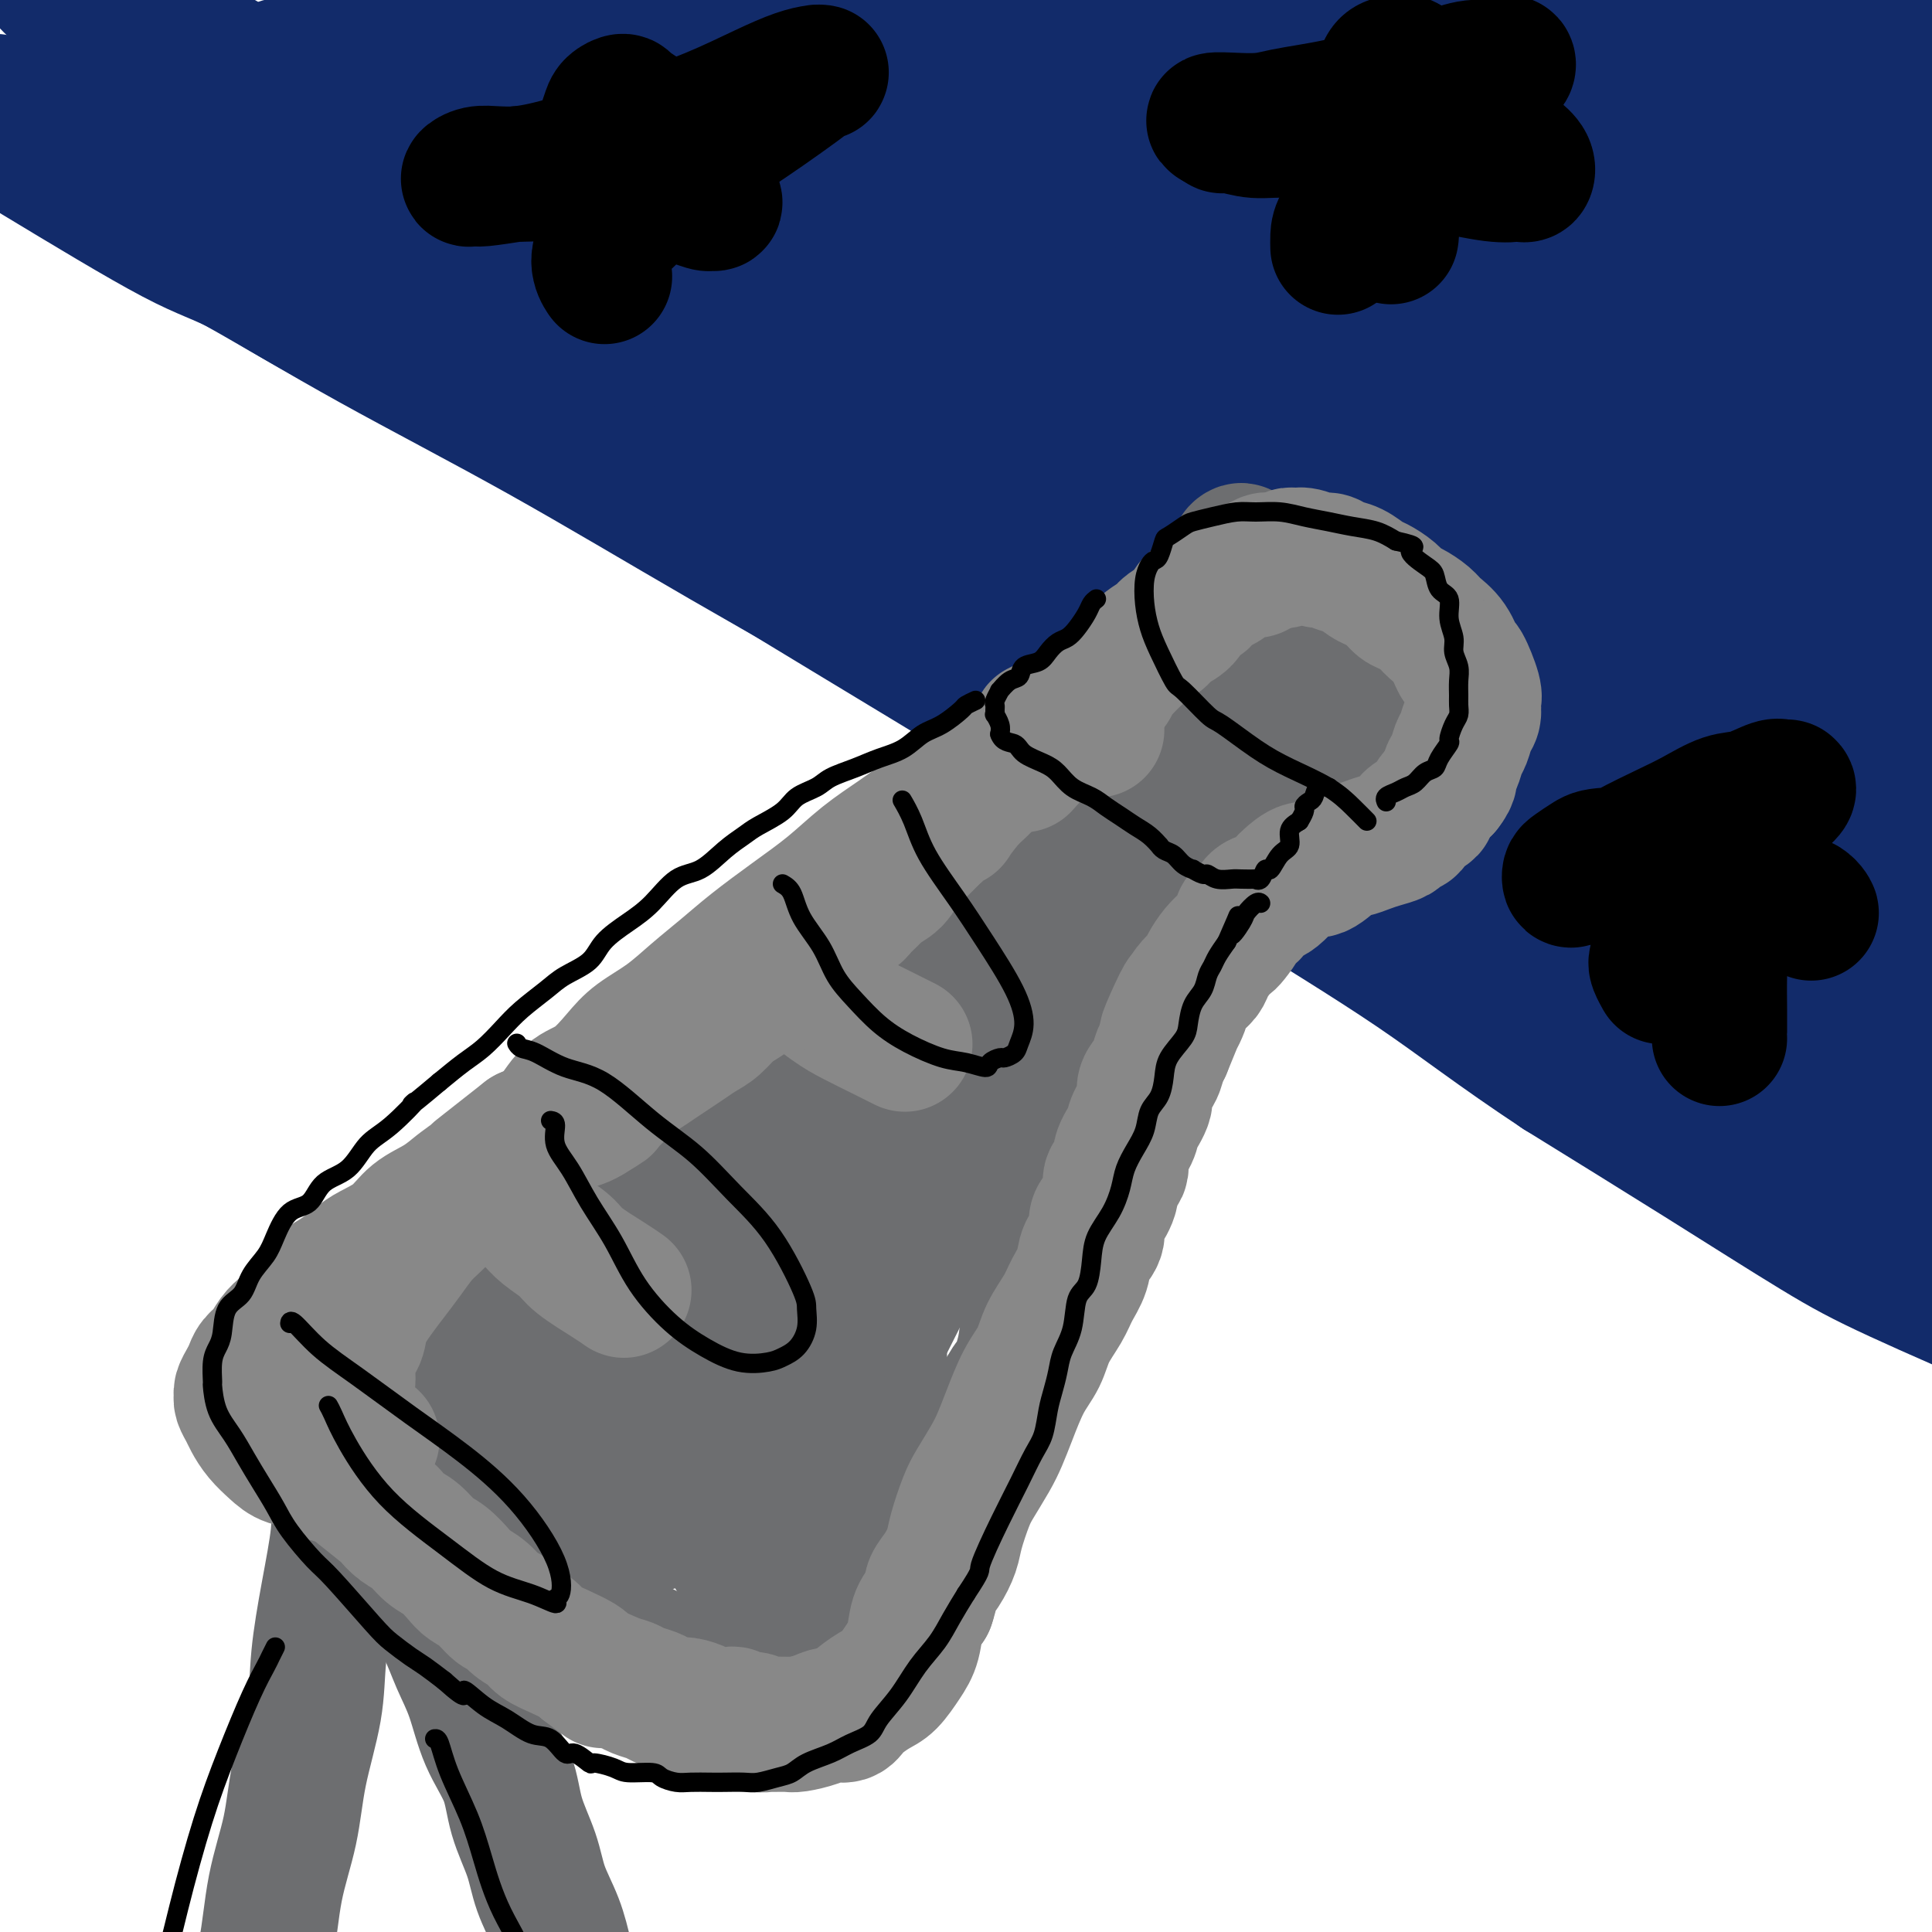 <svg viewBox='0 0 400 400' version='1.1' xmlns='http://www.w3.org/2000/svg' xmlns:xlink='http://www.w3.org/1999/xlink'><g fill='none' stroke='#122B6A' stroke-width='28' stroke-linecap='round' stroke-linejoin='round'><path d='M7,32c11.121,6.722 22.243,13.443 29,17c6.757,3.557 9.150,3.949 15,7c5.850,3.051 15.156,8.761 26,14c10.844,5.239 23.226,10.006 36,16c12.774,5.994 25.939,13.215 40,20c14.061,6.785 29.016,13.133 43,20c13.984,6.867 26.996,14.254 41,21c14.004,6.746 28.999,12.850 42,19c13.001,6.150 24.008,12.347 34,18c9.992,5.653 18.967,10.762 26,15c7.033,4.238 12.122,7.606 16,10c3.878,2.394 6.544,3.816 8,5c1.456,1.184 1.703,2.131 2,3c0.297,0.869 0.643,1.659 -3,0c-3.643,-1.659 -11.275,-5.769 -20,-10c-8.725,-4.231 -18.542,-8.584 -30,-14c-11.458,-5.416 -24.559,-11.896 -40,-20c-15.441,-8.104 -33.224,-17.833 -43,-23c-9.776,-5.167 -11.544,-5.772 -23,-13c-11.456,-7.228 -32.598,-21.079 -44,-28c-11.402,-6.921 -13.063,-6.913 -22,-13c-8.937,-6.087 -25.149,-18.270 -41,-30c-15.851,-11.730 -31.342,-23.008 -42,-32c-10.658,-8.992 -16.483,-15.700 -23,-21c-6.517,-5.300 -13.726,-9.194 -18,-12c-4.274,-2.806 -5.612,-4.525 -7,-6c-1.388,-1.475 -2.825,-2.707 -3,-3c-0.175,-0.293 0.913,0.354 2,1'/><path d='M8,-7c-21.236,-16.372 -8.326,-5.802 4,4c12.326,9.802 24.068,18.836 33,25c8.932,6.164 15.056,9.456 28,18c12.944,8.544 32.709,22.338 52,35c19.291,12.662 38.107,24.191 56,36c17.893,11.809 34.863,23.898 52,35c17.137,11.102 34.439,21.219 51,31c16.561,9.781 32.380,19.227 46,27c13.620,7.773 25.042,13.871 39,22c13.958,8.129 30.451,18.287 38,23c7.549,4.713 6.154,3.980 9,6c2.846,2.020 9.932,6.793 13,9c3.068,2.207 2.119,1.849 2,2c-0.119,0.151 0.593,0.813 1,1c0.407,0.187 0.510,-0.100 -3,-2c-3.510,-1.900 -10.632,-5.414 -18,-9c-7.368,-3.586 -14.983,-7.246 -24,-12c-9.017,-4.754 -19.437,-10.604 -30,-17c-10.563,-6.396 -21.268,-13.339 -33,-20c-11.732,-6.661 -24.490,-13.039 -37,-20c-12.510,-6.961 -24.773,-14.504 -37,-22c-12.227,-7.496 -24.418,-14.945 -37,-22c-12.582,-7.055 -25.556,-13.715 -36,-20c-10.444,-6.285 -18.359,-12.193 -31,-20c-12.641,-7.807 -30.010,-17.511 -38,-22c-7.990,-4.489 -6.603,-3.761 -10,-6c-3.397,-2.239 -11.579,-7.445 -18,-11c-6.421,-3.555 -11.082,-5.458 -16,-8c-4.918,-2.542 -10.093,-5.723 -14,-8c-3.907,-2.277 -6.545,-3.651 -9,-5c-2.455,-1.349 -4.728,-2.675 -7,-4'/><path d='M34,39c-40.064,-23.322 -13.723,-7.626 -5,-2c8.723,5.626 -0.171,1.183 -4,-1c-3.829,-2.183 -2.593,-2.105 -3,-2c-0.407,0.105 -2.457,0.238 -3,0c-0.543,-0.238 0.423,-0.848 0,-1c-0.423,-0.152 -2.233,0.155 -3,0c-0.767,-0.155 -0.490,-0.771 -1,-1c-0.510,-0.229 -1.807,-0.070 -3,0c-1.193,0.070 -2.282,0.051 -3,0c-0.718,-0.051 -1.063,-0.136 -1,0c0.063,0.136 0.535,0.491 0,0c-0.535,-0.491 -2.078,-1.829 1,0c3.078,1.829 10.775,6.826 18,11c7.225,4.174 13.977,7.524 22,12c8.023,4.476 17.316,10.079 28,16c10.684,5.921 22.759,12.160 35,19c12.241,6.840 24.646,14.280 38,22c13.354,7.720 27.655,15.719 42,24c14.345,8.281 28.733,16.846 43,25c14.267,8.154 28.415,15.899 42,24c13.585,8.101 26.609,16.557 39,24c12.391,7.443 24.150,13.873 35,20c10.850,6.127 20.790,11.952 29,17c8.210,5.048 14.689,9.321 20,13c5.311,3.679 9.452,6.764 12,9c2.548,2.236 3.502,3.622 5,5c1.498,1.378 3.539,2.748 -1,1c-4.539,-1.748 -15.660,-6.613 -23,-10c-7.340,-3.387 -10.899,-5.297 -17,-9c-6.101,-3.703 -14.743,-9.201 -24,-15c-9.257,-5.799 -19.128,-11.900 -29,-18'/><path d='M323,222c-13.427,-8.872 -20.494,-14.551 -30,-21c-9.506,-6.449 -21.452,-13.666 -33,-21c-11.548,-7.334 -22.697,-14.785 -34,-22c-11.303,-7.215 -22.759,-14.195 -34,-21c-11.241,-6.805 -22.268,-13.436 -33,-20c-10.732,-6.564 -21.169,-13.060 -31,-19c-9.831,-5.940 -19.055,-11.324 -28,-16c-8.945,-4.676 -17.611,-8.645 -26,-13c-8.389,-4.355 -16.502,-9.096 -26,-15c-9.498,-5.904 -20.380,-12.972 -26,-16c-5.620,-3.028 -5.979,-2.015 -8,-3c-2.021,-0.985 -5.704,-3.967 -8,-6c-2.296,-2.033 -3.203,-3.115 -4,-4c-0.797,-0.885 -1.483,-1.572 -2,-2c-0.517,-0.428 -0.866,-0.597 -1,-1c-0.134,-0.403 -0.053,-1.042 0,-1c0.053,0.042 0.076,0.763 0,1c-0.076,0.237 -0.253,-0.010 0,0c0.253,0.010 0.936,0.278 1,1c0.064,0.722 -0.492,1.899 2,4c2.492,2.101 8.033,5.128 14,8c5.967,2.872 12.361,5.590 19,9c6.639,3.410 13.522,7.512 22,12c8.478,4.488 18.552,9.362 30,15c11.448,5.638 24.271,12.039 38,19c13.729,6.961 28.365,14.480 43,22'/><path d='M168,112c31.981,16.364 35.933,18.773 48,25c12.067,6.227 32.249,16.272 50,25c17.751,8.728 33.072,16.139 48,23c14.928,6.861 29.462,13.173 42,19c12.538,5.827 23.081,11.168 31,15c7.919,3.832 13.213,6.155 17,8c3.787,1.845 6.065,3.211 8,4c1.935,0.789 3.525,1.000 0,-1c-3.525,-2.000 -12.165,-6.211 -22,-11c-9.835,-4.789 -20.864,-10.157 -34,-17c-13.136,-6.843 -28.377,-15.162 -44,-24c-15.623,-8.838 -31.626,-18.195 -48,-28c-16.374,-9.805 -33.118,-20.058 -49,-30c-15.882,-9.942 -30.903,-19.571 -45,-29c-14.097,-9.429 -27.270,-18.656 -39,-27c-11.730,-8.344 -22.017,-15.806 -31,-22c-8.983,-6.194 -16.662,-11.121 -22,-15c-5.338,-3.879 -8.336,-6.711 -11,-9c-2.664,-2.289 -4.996,-4.036 -5,-4c-0.004,0.036 2.318,1.855 0,1c-2.318,-0.855 -9.278,-4.386 5,4c14.278,8.386 49.794,28.688 77,43c27.206,14.312 46.100,22.635 58,28c11.900,5.365 16.804,7.771 32,14c15.196,6.229 40.684,16.279 60,24c19.316,7.721 32.460,13.113 51,20c18.540,6.887 42.475,15.269 56,20c13.525,4.731 16.641,5.812 19,7c2.359,1.188 3.960,2.482 2,2c-1.960,-0.482 -7.480,-2.741 -13,-5'/><path d='M409,172c-8.426,-2.584 -22.993,-6.543 -39,-12c-16.007,-5.457 -33.456,-12.412 -52,-20c-18.544,-7.588 -38.183,-15.810 -58,-24c-19.817,-8.190 -39.812,-16.349 -58,-25c-18.188,-8.651 -34.570,-17.794 -49,-26c-14.430,-8.206 -26.908,-15.474 -38,-22c-11.092,-6.526 -20.800,-12.311 -28,-17c-7.200,-4.689 -11.894,-8.282 -15,-11c-3.106,-2.718 -4.625,-4.560 -5,-6c-0.375,-1.440 0.394,-2.478 6,0c5.606,2.478 16.048,8.472 29,15c12.952,6.528 28.414,13.589 45,22c16.586,8.411 34.297,18.173 53,28c18.703,9.827 38.398,19.719 57,29c18.602,9.281 36.111,17.949 53,26c16.889,8.051 33.158,15.483 47,22c13.842,6.517 25.258,12.119 34,17c8.742,4.881 14.808,9.041 19,12c4.192,2.959 6.508,4.716 7,6c0.492,1.284 -0.839,2.095 -7,1c-6.161,-1.095 -17.151,-4.096 -30,-8c-12.849,-3.904 -27.558,-8.711 -43,-14c-15.442,-5.289 -31.618,-11.060 -47,-18c-15.382,-6.940 -29.969,-15.049 -44,-22c-14.031,-6.951 -27.506,-12.746 -39,-19c-11.494,-6.254 -21.008,-12.969 -29,-18c-7.992,-5.031 -14.462,-8.380 -19,-11c-4.538,-2.620 -7.145,-4.513 -9,-6c-1.855,-1.487 -2.959,-2.568 0,-1c2.959,1.568 9.979,5.784 17,10'/><path d='M167,80c7.447,4.065 17.564,9.727 29,16c11.436,6.273 24.192,13.157 39,21c14.808,7.843 31.667,16.646 47,25c15.333,8.354 29.140,16.260 43,24c13.860,7.740 27.774,15.314 40,22c12.226,6.686 22.766,12.485 32,17c9.234,4.515 17.163,7.748 23,10c5.837,2.252 9.581,3.524 11,3c1.419,-0.524 0.513,-2.845 -1,-5c-1.513,-2.155 -3.631,-4.143 -20,-13c-16.369,-8.857 -46.987,-24.584 -62,-32c-15.013,-7.416 -14.420,-6.521 -26,-12c-11.580,-5.479 -35.333,-17.332 -57,-28c-21.667,-10.668 -41.246,-20.151 -61,-30c-19.754,-9.849 -39.681,-20.062 -57,-29c-17.319,-8.938 -32.029,-16.599 -47,-25c-14.971,-8.401 -30.202,-17.541 -41,-24c-10.798,-6.459 -17.162,-10.236 -22,-13c-4.838,-2.764 -8.151,-4.515 -10,-5c-1.849,-0.485 -2.235,0.297 -3,0c-0.765,-0.297 -1.910,-1.673 2,0c3.910,1.673 12.875,6.394 24,13c11.125,6.606 24.410,15.097 41,24c16.590,8.903 36.485,18.218 57,28c20.515,9.782 41.649,20.033 64,30c22.351,9.967 45.917,19.651 67,28c21.083,8.349 39.682,15.361 63,24c23.318,8.639 51.353,18.903 70,26c18.647,7.097 27.905,11.026 38,14c10.095,2.974 21.027,4.993 27,6c5.973,1.007 6.986,1.004 8,1'/><path d='M485,196c5.771,0.226 2.697,-2.710 -7,-6c-9.697,-3.290 -26.018,-6.935 -41,-12c-14.982,-5.065 -28.625,-11.552 -45,-18c-16.375,-6.448 -35.482,-12.858 -55,-20c-19.518,-7.142 -39.446,-15.016 -59,-24c-19.554,-8.984 -38.733,-19.077 -56,-28c-17.267,-8.923 -32.623,-16.675 -46,-24c-13.377,-7.325 -24.773,-14.224 -34,-20c-9.227,-5.776 -16.283,-10.429 -22,-14c-5.717,-3.571 -10.096,-6.062 -13,-8c-2.904,-1.938 -4.334,-3.325 -5,-4c-0.666,-0.675 -0.569,-0.637 1,0c1.569,0.637 4.610,1.873 13,6c8.390,4.127 22.129,11.145 37,18c14.871,6.855 30.874,13.548 48,21c17.126,7.452 35.376,15.662 53,23c17.624,7.338 34.621,13.804 51,20c16.379,6.196 32.138,12.121 46,17c13.862,4.879 25.827,8.710 36,12c10.173,3.290 18.556,6.039 24,8c5.444,1.961 7.951,3.134 10,4c2.049,0.866 3.642,1.424 1,1c-2.642,-0.424 -9.517,-1.831 -21,-5c-11.483,-3.169 -27.572,-8.099 -44,-13c-16.428,-4.901 -33.193,-9.774 -51,-16c-17.807,-6.226 -36.654,-13.804 -54,-21c-17.346,-7.196 -33.189,-14.011 -48,-21c-14.811,-6.989 -28.588,-14.152 -41,-21c-12.412,-6.848 -23.457,-13.382 -33,-19c-9.543,-5.618 -17.584,-10.319 -23,-14c-5.416,-3.681 -8.208,-6.340 -11,-9'/><path d='M96,9c-11.008,-7.442 -5.027,-5.046 -3,-5c2.027,0.046 0.102,-2.257 2,-2c1.898,0.257 7.620,3.073 17,8c9.380,4.927 22.418,11.963 37,19c14.582,7.037 30.707,14.074 48,22c17.293,7.926 35.753,16.742 54,25c18.247,8.258 36.281,15.958 54,23c17.719,7.042 35.123,13.425 50,19c14.877,5.575 27.228,10.342 40,14c12.772,3.658 25.966,6.209 34,8c8.034,1.791 10.908,2.824 14,3c3.092,0.176 6.402,-0.503 4,-3c-2.402,-2.497 -10.515,-6.810 -19,-10c-8.485,-3.190 -17.342,-5.255 -29,-9c-11.658,-3.745 -26.116,-9.170 -42,-15c-15.884,-5.830 -33.193,-12.065 -50,-18c-16.807,-5.935 -33.110,-11.569 -48,-18c-14.890,-6.431 -28.367,-13.658 -40,-19c-11.633,-5.342 -21.423,-8.798 -32,-14c-10.577,-5.202 -21.939,-12.150 -27,-15c-5.061,-2.850 -3.819,-1.603 -5,-2c-1.181,-0.397 -4.785,-2.437 -6,-3c-1.215,-0.563 -0.042,0.353 6,3c6.042,2.647 16.954,7.027 29,12c12.046,4.973 25.225,10.538 43,17c17.775,6.462 40.144,13.819 51,18c10.856,4.181 10.199,5.184 27,10c16.801,4.816 51.060,13.446 72,18c20.940,4.554 28.561,5.034 38,6c9.439,0.966 20.697,2.419 27,2c6.303,-0.419 7.652,-2.709 9,-5'/><path d='M451,98c1.782,-1.407 1.738,-2.426 0,-4c-1.738,-1.574 -5.168,-3.704 -14,-7c-8.832,-3.296 -23.065,-7.759 -39,-12c-15.935,-4.241 -33.573,-8.261 -51,-13c-17.427,-4.739 -34.642,-10.198 -51,-15c-16.358,-4.802 -31.858,-8.947 -47,-14c-15.142,-5.053 -29.925,-11.014 -44,-16c-14.075,-4.986 -27.443,-8.998 -39,-13c-11.557,-4.002 -21.303,-7.993 -28,-11c-6.697,-3.007 -10.346,-5.029 -13,-6c-2.654,-0.971 -4.315,-0.892 -5,-1c-0.685,-0.108 -0.394,-0.404 4,2c4.394,2.404 12.892,7.507 23,12c10.108,4.493 21.826,8.376 36,14c14.174,5.624 30.805,12.990 48,19c17.195,6.010 34.953,10.666 52,15c17.047,4.334 33.382,8.348 49,11c15.618,2.652 30.520,3.943 43,5c12.480,1.057 22.539,1.879 32,2c9.461,0.121 18.323,-0.460 23,-1c4.677,-0.540 5.167,-1.038 7,-2c1.833,-0.962 5.008,-2.389 -4,-4c-9.008,-1.611 -30.200,-3.408 -41,-4c-10.800,-0.592 -11.208,0.020 -23,-1c-11.792,-1.020 -34.968,-3.672 -56,-6c-21.032,-2.328 -39.919,-4.334 -58,-7c-18.081,-2.666 -35.356,-5.993 -50,-9c-14.644,-3.007 -26.657,-5.692 -36,-8c-9.343,-2.308 -16.015,-4.237 -21,-6c-4.985,-1.763 -8.281,-3.361 -9,-4c-0.719,-0.639 1.141,-0.320 3,0'/><path d='M142,14c5.837,1.048 18.928,3.667 24,5c5.072,1.333 2.124,1.379 17,3c14.876,1.621 47.577,4.815 71,6c23.423,1.185 37.569,0.360 52,0c14.431,-0.360 29.149,-0.257 42,-1c12.851,-0.743 23.836,-2.333 32,-3c8.164,-0.667 13.509,-0.411 17,-1c3.491,-0.589 5.129,-2.022 8,-3c2.871,-0.978 6.974,-1.501 -1,-1c-7.974,0.501 -28.026,2.025 -49,3c-20.974,0.975 -42.870,1.399 -53,2c-10.130,0.601 -8.492,1.377 -23,0c-14.508,-1.377 -45.160,-4.908 -62,-7c-16.840,-2.092 -19.867,-2.746 -24,-4c-4.133,-1.254 -9.373,-3.109 -12,-4c-2.627,-0.891 -2.641,-0.817 -3,-1c-0.359,-0.183 -1.061,-0.622 4,0c5.061,0.622 15.886,2.306 28,3c12.114,0.694 25.517,0.398 39,1c13.483,0.602 27.046,2.103 41,2c13.954,-0.103 28.301,-1.812 40,-3c11.699,-1.188 20.752,-1.857 28,-3c7.248,-1.143 12.693,-2.760 17,-4c4.307,-1.240 7.477,-2.105 10,-3c2.523,-0.895 4.401,-1.822 2,-2c-2.401,-0.178 -9.080,0.391 -18,1c-8.920,0.609 -20.082,1.256 -33,2c-12.918,0.744 -27.593,1.585 -41,2c-13.407,0.415 -25.545,0.404 -35,0c-9.455,-0.404 -16.228,-1.202 -23,-2'/><path d='M237,2c-11.990,-0.727 -12.965,-1.545 -15,-2c-2.035,-0.455 -5.131,-0.547 -7,-1c-1.869,-0.453 -2.513,-1.266 -3,-1c-0.487,0.266 -0.818,1.610 1,2c1.818,0.390 5.786,-0.176 12,0c6.214,0.176 14.675,1.093 24,2c9.325,0.907 19.516,1.803 29,2c9.484,0.197 18.263,-0.306 27,0c8.737,0.306 17.432,1.421 25,2c7.568,0.579 14.009,0.623 24,1c9.991,0.377 23.530,1.087 30,2c6.470,0.913 5.870,2.028 9,3c3.130,0.972 9.991,1.802 15,3c5.009,1.198 8.167,2.766 11,4c2.833,1.234 5.340,2.136 7,3c1.660,0.864 2.474,1.689 3,3c0.526,1.311 0.765,3.106 1,4c0.235,0.894 0.467,0.887 -1,3c-1.467,2.113 -4.632,6.346 -7,10c-2.368,3.654 -3.938,6.729 -5,9c-1.062,2.271 -1.616,3.736 -2,5c-0.384,1.264 -0.599,2.325 -1,3c-0.401,0.675 -0.989,0.965 -1,1c-0.011,0.035 0.553,-0.184 -1,-1c-1.553,-0.816 -5.224,-2.229 -10,-5c-4.776,-2.771 -10.657,-6.899 -17,-10c-6.343,-3.101 -13.147,-5.173 -20,-7c-6.853,-1.827 -13.754,-3.407 -19,-5c-5.246,-1.593 -8.835,-3.198 -12,-4c-3.165,-0.802 -5.904,-0.801 -7,-1c-1.096,-0.199 -0.548,-0.600 0,-1'/><path d='M327,26c-8.736,-2.821 -1.576,-0.875 1,0c2.576,0.875 0.569,0.679 2,1c1.431,0.321 6.300,1.158 12,2c5.700,0.842 12.231,1.690 18,2c5.769,0.310 10.775,0.082 15,0c4.225,-0.082 7.668,-0.020 10,0c2.332,0.020 3.554,-0.003 4,0c0.446,0.003 0.115,0.033 1,0c0.885,-0.033 2.986,-0.128 -1,-1c-3.986,-0.872 -14.059,-2.522 -22,-5c-7.941,-2.478 -13.749,-5.785 -19,-8c-5.251,-2.215 -9.946,-3.339 -13,-5c-3.054,-1.661 -4.466,-3.858 -5,-5c-0.534,-1.142 -0.189,-1.227 0,-1c0.189,0.227 0.221,0.768 0,1c-0.221,0.232 -0.695,0.155 3,2c3.695,1.845 11.559,5.611 21,8c9.441,2.389 20.458,3.401 26,4c5.542,0.599 5.607,0.786 13,1c7.393,0.214 22.112,0.457 29,1c6.888,0.543 5.944,1.386 5,2c-0.944,0.614 -1.889,0.998 -6,1c-4.111,0.002 -11.389,-0.378 -22,-1c-10.611,-0.622 -24.556,-1.488 -34,-3c-9.444,-1.512 -14.386,-3.672 -20,-6c-5.614,-2.328 -11.898,-4.824 -16,-7c-4.102,-2.176 -6.022,-4.030 -7,-5c-0.978,-0.970 -1.015,-1.054 -1,-1c0.015,0.054 0.081,0.245 1,1c0.919,0.755 2.691,2.073 5,3c2.309,0.927 5.154,1.464 8,2'/><path d='M335,9c5.578,1.222 13.022,1.778 16,2c2.978,0.222 1.489,0.111 0,0'/></g>
<g fill='none' stroke='#6D6E70' stroke-width='28' stroke-linecap='round' stroke-linejoin='round'><path d='M251,128c0.440,0.373 0.879,0.746 1,1c0.121,0.254 -0.077,0.389 0,1c0.077,0.611 0.428,1.697 1,3c0.572,1.303 1.364,2.824 2,4c0.636,1.176 1.117,2.006 2,3c0.883,0.994 2.169,2.153 3,3c0.831,0.847 1.208,1.384 2,2c0.792,0.616 1.997,1.313 3,2c1.003,0.687 1.802,1.364 3,2c1.198,0.636 2.796,1.232 4,2c1.204,0.768 2.014,1.708 3,2c0.986,0.292 2.147,-0.066 3,0c0.853,0.066 1.398,0.554 2,1c0.602,0.446 1.259,0.848 2,1c0.741,0.152 1.564,0.054 2,0c0.436,-0.054 0.484,-0.063 1,0c0.516,0.063 1.498,0.198 2,0c0.502,-0.198 0.523,-0.729 1,-1c0.477,-0.271 1.412,-0.284 2,-1c0.588,-0.716 0.831,-2.137 1,-3c0.169,-0.863 0.264,-1.168 0,-2c-0.264,-0.832 -0.889,-2.193 -1,-3c-0.111,-0.807 0.290,-1.062 0,-2c-0.290,-0.938 -1.270,-2.560 -2,-4c-0.730,-1.440 -1.208,-2.697 -2,-4c-0.792,-1.303 -1.896,-2.651 -3,-4'/><path d='M283,131c-1.730,-3.452 -2.055,-2.583 -3,-3c-0.945,-0.417 -2.510,-2.118 -4,-3c-1.490,-0.882 -2.903,-0.943 -4,-2c-1.097,-1.057 -1.876,-3.111 -3,-4c-1.124,-0.889 -2.592,-0.614 -4,-1c-1.408,-0.386 -2.754,-1.434 -4,-2c-1.246,-0.566 -2.390,-0.649 -3,-1c-0.610,-0.351 -0.685,-0.971 -1,-1c-0.315,-0.029 -0.869,0.533 -1,1c-0.131,0.467 0.161,0.839 0,1c-0.161,0.161 -0.777,0.109 -1,1c-0.223,0.891 -0.055,2.724 0,4c0.055,1.276 -0.002,1.996 0,3c0.002,1.004 0.065,2.292 1,4c0.935,1.708 2.742,3.834 4,6c1.258,2.166 1.967,4.370 3,6c1.033,1.630 2.389,2.686 4,4c1.611,1.314 3.478,2.888 5,4c1.522,1.112 2.699,1.763 4,2c1.301,0.237 2.727,0.061 4,0c1.273,-0.061 2.394,-0.006 3,0c0.606,0.006 0.696,-0.036 1,0c0.304,0.036 0.821,0.149 1,0c0.179,-0.149 0.018,-0.562 0,-1c-0.018,-0.438 0.105,-0.903 0,-2c-0.105,-1.097 -0.437,-2.826 -1,-4c-0.563,-1.174 -1.355,-1.792 -2,-3c-0.645,-1.208 -1.142,-3.004 -2,-4c-0.858,-0.996 -2.077,-1.191 -3,-2c-0.923,-0.809 -1.549,-2.231 -2,-3c-0.451,-0.769 -0.725,-0.884 -1,-1'/><path d='M274,130c-2.000,-2.467 -2.000,-2.133 -2,-2c-0.000,0.133 0.000,0.067 0,0'/><path d='M250,130c-0.231,0.771 -0.462,1.543 -1,2c-0.538,0.457 -1.382,0.601 -2,1c-0.618,0.399 -1.011,1.053 -2,2c-0.989,0.947 -2.573,2.186 -4,3c-1.427,0.814 -2.697,1.204 -4,2c-1.303,0.796 -2.640,1.997 -4,3c-1.360,1.003 -2.742,1.809 -4,3c-1.258,1.191 -2.393,2.769 -4,4c-1.607,1.231 -3.685,2.116 -5,3c-1.315,0.884 -1.867,1.766 -3,3c-1.133,1.234 -2.848,2.818 -4,4c-1.152,1.182 -1.742,1.962 -3,3c-1.258,1.038 -3.184,2.336 -5,4c-1.816,1.664 -3.524,3.695 -5,5c-1.476,1.305 -2.721,1.884 -4,3c-1.279,1.116 -2.591,2.769 -4,4c-1.409,1.231 -2.916,2.040 -4,3c-1.084,0.960 -1.744,2.070 -3,3c-1.256,0.930 -3.108,1.679 -5,3c-1.892,1.321 -3.825,3.213 -5,4c-1.175,0.787 -1.593,0.469 -3,1c-1.407,0.531 -3.802,1.912 -5,3c-1.198,1.088 -1.199,1.882 -2,3c-0.801,1.118 -2.400,2.559 -4,4'/><path d='M161,203c-14.666,12.067 -6.830,5.736 -5,4c1.830,-1.736 -2.345,1.124 -5,3c-2.655,1.876 -3.788,2.769 -5,4c-1.212,1.231 -2.501,2.800 -4,4c-1.499,1.200 -3.208,2.032 -5,3c-1.792,0.968 -3.669,2.072 -5,3c-1.331,0.928 -2.117,1.679 -4,3c-1.883,1.321 -4.863,3.212 -6,4c-1.137,0.788 -0.430,0.472 -1,1c-0.570,0.528 -2.418,1.899 -4,3c-1.582,1.101 -2.899,1.933 -4,3c-1.101,1.067 -1.987,2.370 -3,3c-1.013,0.630 -2.153,0.587 -3,1c-0.847,0.413 -1.400,1.280 -2,2c-0.600,0.720 -1.248,1.291 -2,2c-0.752,0.709 -1.609,1.555 -2,2c-0.391,0.445 -0.316,0.489 -1,1c-0.684,0.511 -2.127,1.489 -3,2c-0.873,0.511 -1.177,0.556 -2,1c-0.823,0.444 -2.163,1.289 -3,2c-0.837,0.711 -1.169,1.289 -2,2c-0.831,0.711 -2.162,1.556 -3,2c-0.838,0.444 -1.183,0.486 -2,1c-0.817,0.514 -2.106,1.499 -3,2c-0.894,0.501 -1.394,0.520 -2,1c-0.606,0.480 -1.317,1.423 -2,2c-0.683,0.577 -1.338,0.787 -2,1c-0.662,0.213 -1.332,0.428 -2,1c-0.668,0.572 -1.334,1.500 -2,2c-0.666,0.500 -1.333,0.571 -2,1c-0.667,0.429 -1.333,1.214 -2,2'/><path d='M68,271c-14.566,10.699 -4.480,3.445 -1,1c3.480,-2.445 0.355,-0.082 -1,1c-1.355,1.082 -0.940,0.881 -1,1c-0.060,0.119 -0.594,0.557 -1,1c-0.406,0.443 -0.682,0.891 -1,1c-0.318,0.109 -0.677,-0.123 -1,0c-0.323,0.123 -0.608,0.599 -1,1c-0.392,0.401 -0.890,0.725 -1,1c-0.110,0.275 0.169,0.499 0,1c-0.169,0.501 -0.785,1.278 -1,2c-0.215,0.722 -0.028,1.389 0,2c0.028,0.611 -0.103,1.167 0,2c0.103,0.833 0.440,1.942 1,3c0.560,1.058 1.343,2.064 2,3c0.657,0.936 1.189,1.801 2,3c0.811,1.199 1.901,2.733 3,4c1.099,1.267 2.207,2.267 3,3c0.793,0.733 1.272,1.197 2,2c0.728,0.803 1.706,1.943 3,3c1.294,1.057 2.906,2.029 4,3c1.094,0.971 1.670,1.940 3,3c1.330,1.060 3.413,2.209 5,3c1.587,0.791 2.679,1.223 4,2c1.321,0.777 2.873,1.898 4,3c1.127,1.102 1.831,2.185 3,3c1.169,0.815 2.805,1.362 4,2c1.195,0.638 1.949,1.367 3,2c1.051,0.633 2.398,1.170 4,2c1.602,0.830 3.458,1.951 5,3c1.542,1.049 2.771,2.024 4,3'/><path d='M118,335c6.272,3.904 3.952,2.163 4,2c0.048,-0.163 2.463,1.252 4,2c1.537,0.748 2.196,0.829 3,1c0.804,0.171 1.752,0.431 3,1c1.248,0.569 2.795,1.446 4,2c1.205,0.554 2.066,0.783 3,1c0.934,0.217 1.941,0.421 3,1c1.059,0.579 2.171,1.531 3,2c0.829,0.469 1.374,0.454 2,1c0.626,0.546 1.332,1.653 2,2c0.668,0.347 1.297,-0.065 2,0c0.703,0.065 1.479,0.606 2,1c0.521,0.394 0.786,0.642 1,1c0.214,0.358 0.376,0.826 1,1c0.624,0.174 1.711,0.054 2,0c0.289,-0.054 -0.221,-0.043 0,0c0.221,0.043 1.171,0.118 2,0c0.829,-0.118 1.537,-0.430 3,-1c1.463,-0.570 3.682,-1.397 5,-2c1.318,-0.603 1.735,-0.982 3,-2c1.265,-1.018 3.378,-2.675 5,-4c1.622,-1.325 2.754,-2.316 4,-4c1.246,-1.684 2.606,-4.059 4,-6c1.394,-1.941 2.823,-3.448 4,-5c1.177,-1.552 2.101,-3.149 3,-5c0.899,-1.851 1.774,-3.957 3,-6c1.226,-2.043 2.804,-4.023 4,-6c1.196,-1.977 2.011,-3.953 3,-6c0.989,-2.047 2.151,-4.167 3,-6c0.849,-1.833 1.385,-3.381 2,-5c0.615,-1.619 1.307,-3.310 2,-5'/><path d='M207,290c3.661,-6.657 2.814,-3.798 3,-4c0.186,-0.202 1.404,-3.464 2,-6c0.596,-2.536 0.568,-4.347 1,-6c0.432,-1.653 1.322,-3.150 2,-5c0.678,-1.850 1.142,-4.054 2,-6c0.858,-1.946 2.108,-3.635 3,-5c0.892,-1.365 1.425,-2.407 2,-4c0.575,-1.593 1.193,-3.737 2,-5c0.807,-1.263 1.803,-1.647 3,-4c1.197,-2.353 2.596,-6.677 3,-9c0.404,-2.323 -0.186,-2.647 0,-3c0.186,-0.353 1.148,-0.735 2,-2c0.852,-1.265 1.593,-3.414 2,-5c0.407,-1.586 0.479,-2.609 1,-4c0.521,-1.391 1.491,-3.151 2,-5c0.509,-1.849 0.558,-3.789 1,-5c0.442,-1.211 1.277,-1.695 2,-3c0.723,-1.305 1.335,-3.432 2,-5c0.665,-1.568 1.385,-2.575 2,-4c0.615,-1.425 1.127,-3.266 2,-5c0.873,-1.734 2.107,-3.362 3,-5c0.893,-1.638 1.446,-3.288 2,-5c0.554,-1.712 1.108,-3.487 2,-5c0.892,-1.513 2.123,-2.764 3,-4c0.877,-1.236 1.401,-2.456 2,-4c0.599,-1.544 1.275,-3.411 2,-5c0.725,-1.589 1.501,-2.901 2,-4c0.499,-1.099 0.721,-1.985 1,-3c0.279,-1.015 0.613,-2.158 1,-3c0.387,-0.842 0.825,-1.383 1,-2c0.175,-0.617 0.088,-1.308 0,-2'/><path d='M265,153c9.200,-21.834 3.199,-7.918 1,-3c-2.199,4.918 -0.595,0.839 0,-1c0.595,-1.839 0.180,-1.437 0,-1c-0.180,0.437 -0.127,0.908 -1,2c-0.873,1.092 -2.672,2.805 -5,6c-2.328,3.195 -5.184,7.872 -10,14c-4.816,6.128 -11.593,13.707 -15,18c-3.407,4.293 -3.445,5.302 -11,16c-7.555,10.698 -22.628,31.086 -29,40c-6.372,8.914 -4.042,6.354 -6,10c-1.958,3.646 -8.205,13.499 -13,21c-4.795,7.501 -8.137,12.649 -11,18c-2.863,5.351 -5.248,10.905 -7,15c-1.752,4.095 -2.870,6.730 -4,9c-1.130,2.270 -2.272,4.175 -2,5c0.272,0.825 1.957,0.572 2,1c0.043,0.428 -1.558,1.538 1,-2c2.558,-3.538 9.273,-11.725 13,-17c3.727,-5.275 4.465,-7.637 7,-13c2.535,-5.363 6.865,-13.725 11,-22c4.135,-8.275 8.074,-16.462 12,-25c3.926,-8.538 7.840,-17.426 12,-25c4.160,-7.574 8.565,-13.834 12,-20c3.435,-6.166 5.899,-12.239 8,-17c2.101,-4.761 3.839,-8.209 5,-11c1.161,-2.791 1.744,-4.923 2,-6c0.256,-1.077 0.184,-1.098 0,-1c-0.184,0.098 -0.481,0.314 -3,3c-2.519,2.686 -7.259,7.843 -12,13'/><path d='M222,180c-5.135,5.702 -10.471,12.458 -16,19c-5.529,6.542 -11.249,12.869 -17,20c-5.751,7.131 -11.533,15.065 -17,23c-5.467,7.935 -10.620,15.872 -15,23c-4.380,7.128 -7.987,13.449 -11,18c-3.013,4.551 -5.433,7.333 -7,10c-1.567,2.667 -2.282,5.220 -1,5c1.282,-0.220 4.560,-3.213 6,-5c1.440,-1.787 1.041,-2.367 9,-15c7.959,-12.633 24.276,-37.320 32,-49c7.724,-11.680 6.856,-10.353 8,-12c1.144,-1.647 4.300,-6.267 9,-13c4.700,-6.733 10.945,-15.577 16,-23c5.055,-7.423 8.921,-13.424 12,-18c3.079,-4.576 5.370,-7.727 7,-10c1.630,-2.273 2.599,-3.667 3,-5c0.401,-1.333 0.234,-2.604 -2,-2c-2.234,0.604 -6.537,3.084 -11,6c-4.463,2.916 -9.088,6.270 -15,11c-5.912,4.730 -13.112,10.838 -20,17c-6.888,6.162 -13.465,12.378 -20,18c-6.535,5.622 -13.028,10.649 -19,16c-5.972,5.351 -11.421,11.025 -16,16c-4.579,4.975 -8.286,9.252 -12,13c-3.714,3.748 -7.433,6.966 -10,10c-2.567,3.034 -3.982,5.885 -5,8c-1.018,2.115 -1.637,3.495 -2,5c-0.363,1.505 -0.468,3.135 0,4c0.468,0.865 1.511,0.964 2,1c0.489,0.036 0.426,0.010 1,0c0.574,-0.010 1.787,-0.005 3,0'/><path d='M114,271c1.424,-0.205 1.983,-1.217 3,-2c1.017,-0.783 2.493,-1.338 3,-2c0.507,-0.662 0.044,-1.431 0,-2c-0.044,-0.569 0.330,-0.938 0,-1c-0.330,-0.062 -1.366,0.184 -2,0c-0.634,-0.184 -0.866,-0.797 -2,0c-1.134,0.797 -3.168,3.004 -5,5c-1.832,1.996 -3.460,3.780 -4,8c-0.540,4.220 0.009,10.875 0,14c-0.009,3.125 -0.574,2.719 1,4c1.574,1.281 5.288,4.248 7,6c1.712,1.752 1.423,2.289 2,2c0.577,-0.289 2.021,-1.406 3,-2c0.979,-0.594 1.492,-0.667 1,-2c-0.492,-1.333 -1.988,-3.927 -5,-7c-3.012,-3.073 -7.540,-6.627 -11,-9c-3.460,-2.373 -5.852,-3.567 -9,-4c-3.148,-0.433 -7.051,-0.106 -9,0c-1.949,0.106 -1.943,-0.009 -2,1c-0.057,1.009 -0.178,3.142 0,6c0.178,2.858 0.656,6.440 2,10c1.344,3.560 3.555,7.096 6,10c2.445,2.904 5.124,5.175 8,7c2.876,1.825 5.950,3.204 8,3c2.050,-0.204 3.078,-1.991 4,-3c0.922,-1.009 1.739,-1.242 2,-5c0.261,-3.758 -0.032,-11.043 -1,-17c-0.968,-5.957 -2.610,-10.586 -4,-14c-1.390,-3.414 -2.528,-5.611 -4,-7c-1.472,-1.389 -3.278,-1.968 -4,-2c-0.722,-0.032 -0.361,0.484 0,1'/><path d='M102,269c-1.672,-0.605 -1.851,1.882 -2,4c-0.149,2.118 -0.268,3.866 0,7c0.268,3.134 0.925,7.654 2,11c1.075,3.346 2.570,5.517 5,7c2.430,1.483 5.797,2.279 8,3c2.203,0.721 3.243,1.368 8,0c4.757,-1.368 13.232,-4.750 19,-10c5.768,-5.250 8.831,-12.368 12,-18c3.169,-5.632 6.445,-9.778 8,-19c1.555,-9.222 1.391,-23.521 1,-29c-0.391,-5.479 -1.008,-2.140 -1,-1c0.008,1.140 0.639,0.079 -2,3c-2.639,2.921 -8.550,9.823 -13,16c-4.450,6.177 -7.438,11.630 -10,18c-2.562,6.370 -4.698,13.656 -6,20c-1.302,6.344 -1.769,11.745 -2,16c-0.231,4.255 -0.227,7.364 0,10c0.227,2.636 0.677,4.800 2,6c1.323,1.200 3.517,1.436 4,2c0.483,0.564 -0.746,1.457 2,-1c2.746,-2.457 9.469,-8.262 13,-13c3.531,-4.738 3.872,-8.408 6,-14c2.128,-5.592 6.042,-13.106 9,-20c2.958,-6.894 4.959,-13.169 7,-19c2.041,-5.831 4.122,-11.218 5,-14c0.878,-2.782 0.553,-2.958 1,-4c0.447,-1.042 1.666,-2.949 1,-2c-0.666,0.949 -3.218,4.756 -6,11c-2.782,6.244 -5.795,14.927 -8,22c-2.205,7.073 -3.603,12.537 -5,18'/><path d='M160,279c-2.909,8.795 -1.183,6.282 -1,9c0.183,2.718 -1.177,10.665 -2,17c-0.823,6.335 -1.108,11.056 -1,15c0.108,3.944 0.608,7.111 1,9c0.392,1.889 0.677,2.501 1,3c0.323,0.499 0.685,0.886 3,-5c2.315,-5.886 6.583,-18.043 10,-26c3.417,-7.957 5.981,-11.712 8,-15c2.019,-3.288 3.491,-6.110 3,-5c-0.491,1.110 -2.945,6.151 -6,11c-3.055,4.849 -6.710,9.506 -9,14c-2.290,4.494 -3.216,8.826 -4,12c-0.784,3.174 -1.426,5.189 -2,7c-0.574,1.811 -1.081,3.417 -1,4c0.081,0.583 0.749,0.143 1,0c0.251,-0.143 0.086,0.011 1,-1c0.914,-1.011 2.907,-3.186 5,-5c2.093,-1.814 4.285,-3.269 6,-5c1.715,-1.731 2.955,-3.740 4,-5c1.045,-1.260 1.897,-1.770 2,-2c0.103,-0.230 -0.543,-0.180 -1,0c-0.457,0.180 -0.726,0.490 -1,1c-0.274,0.510 -0.555,1.220 -1,2c-0.445,0.780 -1.054,1.632 -1,2c0.054,0.368 0.771,0.253 1,0c0.229,-0.253 -0.032,-0.645 1,-2c1.032,-1.355 3.355,-3.672 5,-6c1.645,-2.328 2.613,-4.665 3,-6c0.387,-1.335 0.194,-1.667 0,-2'/><path d='M185,300c0.565,-1.596 0.478,-1.587 -1,1c-1.478,2.587 -4.345,7.751 -7,12c-2.655,4.249 -5.097,7.581 -7,10c-1.903,2.419 -3.268,3.924 -4,5c-0.732,1.076 -0.831,1.723 -1,2c-0.169,0.277 -0.408,0.184 0,0c0.408,-0.184 1.462,-0.460 2,-2c0.538,-1.540 0.558,-4.345 2,-7c1.442,-2.655 4.304,-5.161 6,-7c1.696,-1.839 2.225,-3.010 2,-3c-0.225,0.010 -1.205,1.201 -2,2c-0.795,0.799 -1.404,1.205 -3,3c-1.596,1.795 -4.180,4.978 -6,7c-1.820,2.022 -2.878,2.882 -4,4c-1.122,1.118 -2.308,2.492 -3,3c-0.692,0.508 -0.889,0.148 -1,0c-0.111,-0.148 -0.135,-0.086 0,-1c0.135,-0.914 0.428,-2.806 1,-4c0.572,-1.194 1.422,-1.690 2,-3c0.578,-1.310 0.884,-3.434 1,-4c0.116,-0.566 0.041,0.427 0,1c-0.041,0.573 -0.049,0.728 0,1c0.049,0.272 0.153,0.661 0,1c-0.153,0.339 -0.564,0.626 -1,1c-0.436,0.374 -0.898,0.833 -1,1c-0.102,0.167 0.155,0.042 0,0c-0.155,-0.042 -0.721,-0.000 -1,0c-0.279,0.000 -0.271,-0.041 0,0c0.271,0.041 0.804,0.165 1,0c0.196,-0.165 0.056,-0.619 0,-1c-0.056,-0.381 -0.028,-0.691 0,-1'/><path d='M160,321c-0.250,0.524 0.125,0.333 0,0c-0.125,-0.333 -0.750,-0.810 -1,-1c-0.250,-0.190 -0.125,-0.095 0,0'/><path d='M70,309c-0.045,0.865 -0.090,1.730 0,3c0.090,1.270 0.315,2.947 0,6c-0.315,3.053 -1.171,7.484 -2,12c-0.829,4.516 -1.629,9.118 -2,13c-0.371,3.882 -0.311,7.046 -1,11c-0.689,3.954 -2.128,8.699 -3,13c-0.872,4.301 -1.179,8.157 -2,12c-0.821,3.843 -2.156,7.673 -3,12c-0.844,4.327 -1.196,9.150 -2,13c-0.804,3.850 -2.058,6.727 -3,10c-0.942,3.273 -1.570,6.943 -2,10c-0.430,3.057 -0.661,5.500 -1,8c-0.339,2.500 -0.784,5.055 -1,7c-0.216,1.945 -0.201,3.280 0,5c0.201,1.720 0.590,3.825 1,5c0.410,1.175 0.842,1.422 1,2c0.158,0.578 0.042,1.489 0,2c-0.042,0.511 -0.011,0.621 0,1c0.011,0.379 0.003,1.025 0,1c-0.003,-0.025 -0.001,-0.721 0,-1c0.001,-0.279 0.000,-0.139 0,0'/><path d='M82,323c1.031,0.446 2.061,0.891 3,2c0.939,1.109 1.786,2.881 3,5c1.214,2.119 2.794,4.584 4,7c1.206,2.416 2.037,4.783 3,7c0.963,2.217 2.058,4.286 3,7c0.942,2.714 1.732,6.075 3,9c1.268,2.925 3.015,5.414 4,8c0.985,2.586 1.209,5.271 2,8c0.791,2.729 2.150,5.504 3,8c0.850,2.496 1.190,4.713 2,7c0.810,2.287 2.089,4.645 3,7c0.911,2.355 1.452,4.707 2,7c0.548,2.293 1.102,4.527 2,7c0.898,2.473 2.138,5.186 3,7c0.862,1.814 1.345,2.728 2,4c0.655,1.272 1.482,2.900 2,4c0.518,1.100 0.727,1.671 1,2c0.273,0.329 0.609,0.416 1,1c0.391,0.584 0.837,1.667 1,2c0.163,0.333 0.044,-0.082 0,0c-0.044,0.082 -0.012,0.661 0,1c0.012,0.339 0.003,0.437 0,1c-0.003,0.563 -0.001,1.589 0,2c0.001,0.411 0.000,0.205 0,0'/></g>
<g fill='none' stroke='#888888' stroke-width='28' stroke-linecap='round' stroke-linejoin='round'><path d='M77,298c-0.754,-0.326 -1.507,-0.652 -2,-1c-0.493,-0.348 -0.725,-0.716 -1,-1c-0.275,-0.284 -0.591,-0.482 -1,-1c-0.409,-0.518 -0.910,-1.356 -1,-2c-0.090,-0.644 0.232,-1.095 0,-2c-0.232,-0.905 -1.017,-2.264 -1,-3c0.017,-0.736 0.837,-0.850 1,-2c0.163,-1.150 -0.329,-3.336 0,-5c0.329,-1.664 1.480,-2.808 2,-4c0.520,-1.192 0.407,-2.434 1,-4c0.593,-1.566 1.890,-3.457 3,-5c1.110,-1.543 2.033,-2.737 3,-4c0.967,-1.263 1.977,-2.593 3,-4c1.023,-1.407 2.060,-2.891 3,-4c0.940,-1.109 1.784,-1.844 3,-3c1.216,-1.156 2.805,-2.732 4,-4c1.195,-1.268 1.995,-2.227 3,-3c1.005,-0.773 2.215,-1.358 3,-2c0.785,-0.642 1.144,-1.341 2,-2c0.856,-0.659 2.210,-1.280 3,-2c0.790,-0.720 1.016,-1.541 2,-2c0.984,-0.459 2.725,-0.557 4,-1c1.275,-0.443 2.084,-1.232 3,-2c0.916,-0.768 1.939,-1.514 3,-2c1.061,-0.486 2.160,-0.710 3,-1c0.840,-0.290 1.420,-0.645 2,-1'/><path d='M122,231c4.464,-2.694 3.124,-1.929 3,-2c-0.124,-0.071 0.967,-0.978 2,-2c1.033,-1.022 2.009,-2.161 3,-3c0.991,-0.839 1.998,-1.380 3,-2c1.002,-0.620 2.001,-1.320 3,-2c0.999,-0.680 2.000,-1.341 3,-2c1.000,-0.659 2.000,-1.317 3,-2c1.000,-0.683 2.000,-1.391 3,-2c1.000,-0.609 2.001,-1.118 3,-2c0.999,-0.882 1.997,-2.137 3,-3c1.003,-0.863 2.012,-1.333 3,-2c0.988,-0.667 1.955,-1.531 3,-2c1.045,-0.469 2.166,-0.544 3,-1c0.834,-0.456 1.379,-1.292 2,-2c0.621,-0.708 1.318,-1.288 2,-2c0.682,-0.712 1.347,-1.558 2,-2c0.653,-0.442 1.292,-0.481 2,-1c0.708,-0.519 1.484,-1.519 2,-2c0.516,-0.481 0.772,-0.443 1,-1c0.228,-0.557 0.429,-1.708 1,-2c0.571,-0.292 1.514,0.274 2,0c0.486,-0.274 0.516,-1.387 1,-2c0.484,-0.613 1.423,-0.727 2,-1c0.577,-0.273 0.791,-0.705 1,-1c0.209,-0.295 0.411,-0.452 1,-1c0.589,-0.548 1.564,-1.487 2,-2c0.436,-0.513 0.332,-0.602 1,-1c0.668,-0.398 2.107,-1.107 3,-2c0.893,-0.893 1.240,-1.971 2,-3c0.760,-1.029 1.931,-2.008 3,-3c1.069,-0.992 2.034,-1.996 3,-3'/><path d='M193,173c5.869,-5.271 4.041,-2.949 4,-3c-0.041,-0.051 1.704,-2.474 3,-4c1.296,-1.526 2.144,-2.154 3,-3c0.856,-0.846 1.722,-1.909 3,-3c1.278,-1.091 2.969,-2.209 4,-3c1.031,-0.791 1.403,-1.255 2,-2c0.597,-0.745 1.418,-1.769 2,-2c0.582,-0.231 0.924,0.333 1,0c0.076,-0.333 -0.116,-1.563 0,-2c0.116,-0.437 0.540,-0.082 1,0c0.460,0.082 0.958,-0.111 1,0c0.042,0.111 -0.370,0.524 -1,1c-0.630,0.476 -1.478,1.015 -3,2c-1.522,0.985 -3.717,2.418 -6,4c-2.283,1.582 -4.652,3.314 -7,5c-2.348,1.686 -4.673,3.327 -7,5c-2.327,1.673 -4.655,3.377 -7,5c-2.345,1.623 -4.705,3.164 -7,5c-2.295,1.836 -4.524,3.967 -7,6c-2.476,2.033 -5.199,3.968 -8,6c-2.801,2.032 -5.681,4.161 -8,6c-2.319,1.839 -4.079,3.389 -6,5c-1.921,1.611 -4.004,3.282 -6,5c-1.996,1.718 -3.906,3.483 -6,5c-2.094,1.517 -4.372,2.787 -6,4c-1.628,1.213 -2.605,2.369 -4,4c-1.395,1.631 -3.209,3.736 -5,5c-1.791,1.264 -3.559,1.686 -5,3c-1.441,1.314 -2.555,3.518 -4,5c-1.445,1.482 -3.223,2.241 -5,3'/><path d='M109,235c-17.435,13.696 -7.521,5.937 -5,4c2.521,-1.937 -2.351,1.949 -5,4c-2.649,2.051 -3.077,2.269 -4,3c-0.923,0.731 -2.343,1.976 -4,3c-1.657,1.024 -3.553,1.825 -5,3c-1.447,1.175 -2.445,2.722 -4,4c-1.555,1.278 -3.667,2.287 -5,3c-1.333,0.713 -1.886,1.131 -3,2c-1.114,0.869 -2.788,2.190 -4,3c-1.212,0.810 -1.963,1.109 -3,2c-1.037,0.891 -2.361,2.373 -3,3c-0.639,0.627 -0.594,0.398 -1,1c-0.406,0.602 -1.264,2.034 -2,3c-0.736,0.966 -1.349,1.466 -2,2c-0.651,0.534 -1.340,1.101 -2,2c-0.660,0.899 -1.291,2.128 -2,3c-0.709,0.872 -1.496,1.386 -2,2c-0.504,0.614 -0.724,1.330 -1,2c-0.276,0.670 -0.607,1.296 -1,2c-0.393,0.704 -0.849,1.486 -1,2c-0.151,0.514 0.003,0.759 0,1c-0.003,0.241 -0.163,0.477 0,1c0.163,0.523 0.650,1.334 1,2c0.350,0.666 0.562,1.185 1,2c0.438,0.815 1.102,1.924 2,3c0.898,1.076 2.031,2.120 3,3c0.969,0.880 1.773,1.595 3,2c1.227,0.405 2.875,0.500 4,1c1.125,0.500 1.726,1.404 3,2c1.274,0.596 3.221,0.885 4,1c0.779,0.115 0.389,0.058 0,0'/><path d='M55,287c0.327,0.391 0.654,0.781 1,1c0.346,0.219 0.710,0.266 1,1c0.290,0.734 0.505,2.155 1,3c0.495,0.845 1.270,1.115 2,2c0.730,0.885 1.416,2.386 2,3c0.584,0.614 1.066,0.343 2,1c0.934,0.657 2.321,2.243 3,3c0.679,0.757 0.650,0.684 2,2c1.350,1.316 4.080,4.019 5,5c0.920,0.981 0.031,0.240 1,1c0.969,0.760 3.796,3.023 5,4c1.204,0.977 0.787,0.669 1,1c0.213,0.331 1.058,1.300 2,2c0.942,0.700 1.981,1.133 3,2c1.019,0.867 2.019,2.170 3,3c0.981,0.830 1.943,1.186 3,2c1.057,0.814 2.209,2.087 3,3c0.791,0.913 1.222,1.466 2,2c0.778,0.534 1.903,1.049 3,2c1.097,0.951 2.165,2.338 3,3c0.835,0.662 1.436,0.600 2,1c0.564,0.400 1.090,1.263 2,2c0.910,0.737 2.205,1.350 3,2c0.795,0.650 1.089,1.339 2,2c0.911,0.661 2.437,1.293 4,2c1.563,0.707 3.161,1.488 4,2c0.839,0.512 0.920,0.756 1,1'/><path d='M121,345c6.419,4.891 3.467,2.620 3,2c-0.467,-0.620 1.550,0.411 3,1c1.450,0.589 2.332,0.736 3,1c0.668,0.264 1.122,0.644 2,1c0.878,0.356 2.179,0.687 3,1c0.821,0.313 1.163,0.610 2,1c0.837,0.390 2.168,0.875 3,1c0.832,0.125 1.164,-0.110 2,0c0.836,0.110 2.175,0.564 3,1c0.825,0.436 1.136,0.853 2,1c0.864,0.147 2.281,0.024 3,0c0.719,-0.024 0.741,0.050 1,0c0.259,-0.050 0.756,-0.224 1,0c0.244,0.224 0.234,0.845 1,1c0.766,0.155 2.306,-0.155 3,0c0.694,0.155 0.540,0.774 1,1c0.460,0.226 1.534,0.058 2,0c0.466,-0.058 0.326,-0.006 1,0c0.674,0.006 2.163,-0.036 3,0c0.837,0.036 1.023,0.148 2,0c0.977,-0.148 2.744,-0.558 4,-1c1.256,-0.442 2.002,-0.918 3,-1c0.998,-0.082 2.249,0.229 3,0c0.751,-0.229 1.003,-0.996 2,-2c0.997,-1.004 2.739,-2.243 4,-3c1.261,-0.757 2.042,-1.032 3,-2c0.958,-0.968 2.092,-2.631 3,-4c0.908,-1.369 1.591,-2.446 2,-4c0.409,-1.554 0.546,-3.587 1,-5c0.454,-1.413 1.227,-2.207 2,-3'/><path d='M192,332c0.909,-2.634 0.680,-3.219 1,-4c0.320,-0.781 1.187,-1.757 2,-3c0.813,-1.243 1.572,-2.751 2,-4c0.428,-1.249 0.523,-2.237 1,-4c0.477,-1.763 1.334,-4.299 2,-6c0.666,-1.701 1.140,-2.565 2,-4c0.860,-1.435 2.107,-3.439 3,-5c0.893,-1.561 1.431,-2.678 2,-4c0.569,-1.322 1.167,-2.850 2,-5c0.833,-2.150 1.899,-4.924 3,-7c1.101,-2.076 2.235,-3.454 3,-5c0.765,-1.546 1.159,-3.260 2,-5c0.841,-1.740 2.128,-3.504 3,-5c0.872,-1.496 1.329,-2.723 2,-4c0.671,-1.277 1.554,-2.606 2,-4c0.446,-1.394 0.453,-2.855 1,-4c0.547,-1.145 1.633,-1.973 2,-3c0.367,-1.027 0.015,-2.252 0,-3c-0.015,-0.748 0.306,-1.017 1,-2c0.694,-0.983 1.762,-2.679 2,-4c0.238,-1.321 -0.355,-2.267 0,-3c0.355,-0.733 1.658,-1.253 2,-2c0.342,-0.747 -0.278,-1.722 0,-3c0.278,-1.278 1.454,-2.859 2,-4c0.546,-1.141 0.461,-1.842 1,-3c0.539,-1.158 1.702,-2.772 2,-4c0.298,-1.228 -0.271,-2.072 0,-3c0.271,-0.928 1.381,-1.942 2,-3c0.619,-1.058 0.748,-2.159 1,-3c0.252,-0.841 0.626,-1.420 1,-2'/><path d='M241,217c7.695,-18.552 2.433,-7.432 1,-4c-1.433,3.432 0.963,-0.823 2,-3c1.037,-2.177 0.714,-2.277 1,-3c0.286,-0.723 1.180,-2.068 2,-3c0.820,-0.932 1.566,-1.452 2,-2c0.434,-0.548 0.555,-1.124 1,-2c0.445,-0.876 1.214,-2.052 2,-3c0.786,-0.948 1.591,-1.668 2,-2c0.409,-0.332 0.423,-0.278 1,-1c0.577,-0.722 1.716,-2.221 2,-3c0.284,-0.779 -0.286,-0.837 0,-1c0.286,-0.163 1.429,-0.429 2,-1c0.571,-0.571 0.571,-1.447 1,-2c0.429,-0.553 1.287,-0.783 2,-1c0.713,-0.217 1.281,-0.419 2,-1c0.719,-0.581 1.589,-1.539 2,-2c0.411,-0.461 0.364,-0.424 1,-1c0.636,-0.576 1.955,-1.765 3,-2c1.045,-0.235 1.815,0.484 3,0c1.185,-0.484 2.784,-2.171 4,-3c1.216,-0.829 2.051,-0.799 3,-1c0.949,-0.201 2.014,-0.631 3,-1c0.986,-0.369 1.893,-0.675 3,-1c1.107,-0.325 2.412,-0.668 3,-1c0.588,-0.332 0.458,-0.651 1,-1c0.542,-0.349 1.755,-0.726 2,-1c0.245,-0.274 -0.479,-0.444 0,-1c0.479,-0.556 2.159,-1.500 3,-2c0.841,-0.500 0.842,-0.558 1,-1c0.158,-0.442 0.474,-1.269 1,-2c0.526,-0.731 1.263,-1.365 2,-2'/><path d='M299,163c1.726,-2.148 1.040,-2.519 1,-3c-0.040,-0.481 0.568,-1.073 1,-2c0.432,-0.927 0.690,-2.188 1,-3c0.310,-0.812 0.671,-1.173 1,-2c0.329,-0.827 0.626,-2.119 1,-3c0.374,-0.881 0.825,-1.351 1,-2c0.175,-0.649 0.072,-1.477 0,-2c-0.072,-0.523 -0.115,-0.741 0,-1c0.115,-0.259 0.389,-0.559 0,-2c-0.389,-1.441 -1.440,-4.024 -2,-5c-0.560,-0.976 -0.629,-0.345 -1,-1c-0.371,-0.655 -1.044,-2.594 -2,-4c-0.956,-1.406 -2.194,-2.277 -3,-3c-0.806,-0.723 -1.178,-1.297 -2,-2c-0.822,-0.703 -2.092,-1.535 -3,-2c-0.908,-0.465 -1.453,-0.562 -2,-1c-0.547,-0.438 -1.095,-1.216 -2,-2c-0.905,-0.784 -2.168,-1.573 -3,-2c-0.832,-0.427 -1.233,-0.492 -2,-1c-0.767,-0.508 -1.900,-1.461 -3,-2c-1.100,-0.539 -2.168,-0.666 -3,-1c-0.832,-0.334 -1.427,-0.875 -2,-1c-0.573,-0.125 -1.122,0.166 -2,0c-0.878,-0.166 -2.083,-0.791 -3,-1c-0.917,-0.209 -1.545,-0.004 -2,0c-0.455,0.004 -0.738,-0.192 -1,0c-0.262,0.192 -0.503,0.773 -1,1c-0.497,0.227 -1.249,0.100 -2,0c-0.751,-0.100 -1.500,-0.171 -2,0c-0.500,0.171 -0.750,0.586 -1,1'/><path d='M261,117c-3.011,0.080 -1.038,0.780 -1,1c0.038,0.220 -1.859,-0.039 -3,0c-1.141,0.039 -1.527,0.376 -2,1c-0.473,0.624 -1.032,1.536 -2,2c-0.968,0.464 -2.346,0.480 -3,1c-0.654,0.520 -0.584,1.544 -1,2c-0.416,0.456 -1.318,0.345 -2,1c-0.682,0.655 -1.143,2.078 -2,3c-0.857,0.922 -2.108,1.345 -3,2c-0.892,0.655 -1.425,1.543 -2,2c-0.575,0.457 -1.193,0.482 -3,2c-1.807,1.518 -4.805,4.527 -6,6c-1.195,1.473 -0.588,1.410 -1,2c-0.412,0.590 -1.842,1.833 -3,3c-1.158,1.167 -2.045,2.257 -3,3c-0.955,0.743 -1.980,1.138 -3,2c-1.020,0.862 -2.036,2.190 -3,3c-0.964,0.810 -1.875,1.103 -3,2c-1.125,0.897 -2.464,2.399 -3,3c-0.536,0.601 -0.268,0.300 0,0'/><path d='M106,247c0.497,0.917 0.994,1.835 1,2c0.006,0.165 -0.479,-0.421 0,0c0.479,0.421 1.924,1.849 3,3c1.076,1.151 1.784,2.025 3,3c1.216,0.975 2.939,2.051 4,3c1.061,0.949 1.460,1.770 3,3c1.540,1.230 4.222,2.870 6,4c1.778,1.130 2.651,1.752 3,2c0.349,0.248 0.175,0.124 0,0'/><path d='M162,204c1.123,-0.382 2.245,-0.764 4,0c1.755,0.764 4.141,2.674 6,4c1.859,1.326 3.189,2.067 5,3c1.811,0.933 4.103,2.059 6,3c1.897,0.941 3.399,1.697 4,2c0.601,0.303 0.300,0.151 0,0'/><path d='M224,150c0.733,-0.111 1.467,-0.222 2,0c0.533,0.222 0.867,0.778 1,1c0.133,0.222 0.067,0.111 0,0'/></g>
<g fill='none' stroke='#000000' stroke-width='28' stroke-linecap='round' stroke-linejoin='round'><path d='M125,54c-0.001,-0.454 -0.001,-0.907 0,-2c0.001,-1.093 0.004,-2.824 0,-5c-0.004,-2.176 -0.013,-4.796 0,-7c0.013,-2.204 0.049,-3.993 0,-6c-0.049,-2.007 -0.183,-4.234 0,-6c0.183,-1.766 0.684,-3.072 1,-4c0.316,-0.928 0.447,-1.476 1,-2c0.553,-0.524 1.529,-1.022 2,-1c0.471,0.022 0.437,0.565 1,1c0.563,0.435 1.723,0.763 3,2c1.277,1.237 2.673,3.383 4,5c1.327,1.617 2.586,2.706 4,4c1.414,1.294 2.982,2.793 4,4c1.018,1.207 1.485,2.121 2,3c0.515,0.879 1.076,1.722 1,2c-0.076,0.278 -0.791,-0.010 -1,0c-0.209,0.010 0.088,0.318 -1,0c-1.088,-0.318 -3.561,-1.262 -6,-2c-2.439,-0.738 -4.845,-1.271 -8,-2c-3.155,-0.729 -7.060,-1.656 -11,-2c-3.940,-0.344 -7.914,-0.107 -11,0c-3.086,0.107 -5.284,0.082 -7,0c-1.716,-0.082 -2.952,-0.221 -4,0c-1.048,0.221 -1.910,0.801 -2,1c-0.090,0.199 0.591,0.015 1,0c0.409,-0.015 0.545,0.139 2,0c1.455,-0.139 4.227,-0.569 7,-1'/><path d='M107,36c2.718,-0.212 5.514,-0.743 10,-2c4.486,-1.257 10.662,-3.241 16,-5c5.338,-1.759 9.838,-3.294 14,-5c4.162,-1.706 7.988,-3.582 11,-5c3.012,-1.418 5.211,-2.378 7,-3c1.789,-0.622 3.168,-0.907 4,-1c0.832,-0.093 1.117,0.007 1,0c-0.117,-0.007 -0.638,-0.121 -1,0c-0.362,0.121 -0.567,0.478 -4,3c-3.433,2.522 -10.096,7.208 -13,9c-2.904,1.792 -2.051,0.688 -4,2c-1.949,1.312 -6.701,5.038 -10,8c-3.299,2.962 -5.147,5.158 -7,7c-1.853,1.842 -3.713,3.329 -5,5c-1.287,1.671 -2.000,3.527 -2,5c0.000,1.473 0.714,2.564 1,3c0.286,0.436 0.143,0.218 0,0'/><path d='M288,49c0.091,-0.619 0.182,-1.237 0,-2c-0.182,-0.763 -0.638,-1.670 -1,-3c-0.362,-1.330 -0.630,-3.083 -1,-5c-0.370,-1.917 -0.843,-3.998 -1,-6c-0.157,-2.002 0.002,-3.923 0,-6c-0.002,-2.077 -0.165,-4.309 0,-6c0.165,-1.691 0.659,-2.842 1,-4c0.341,-1.158 0.529,-2.324 1,-3c0.471,-0.676 1.226,-0.861 2,-1c0.774,-0.139 1.566,-0.233 2,0c0.434,0.233 0.510,0.793 1,1c0.490,0.207 1.392,0.061 3,1c1.608,0.939 3.920,2.963 6,5c2.080,2.037 3.927,4.087 6,6c2.073,1.913 4.372,3.689 6,5c1.628,1.311 2.584,2.157 3,3c0.416,0.843 0.293,1.684 0,2c-0.293,0.316 -0.756,0.108 -1,0c-0.244,-0.108 -0.269,-0.115 -1,0c-0.731,0.115 -2.168,0.352 -5,0c-2.832,-0.352 -7.061,-1.295 -11,-2c-3.939,-0.705 -7.590,-1.174 -11,-2c-3.410,-0.826 -6.578,-2.011 -10,-3c-3.422,-0.989 -7.096,-1.782 -10,-2c-2.904,-0.218 -5.038,0.138 -7,0c-1.962,-0.138 -3.753,-0.769 -5,-1c-1.247,-0.231 -1.951,-0.062 -2,0c-0.049,0.062 0.557,0.018 1,0c0.443,-0.018 0.721,-0.009 1,0'/><path d='M255,26c-8.019,-1.735 -1.067,-1.073 3,-1c4.067,0.073 5.248,-0.444 8,-1c2.752,-0.556 7.076,-1.153 11,-2c3.924,-0.847 7.447,-1.944 11,-3c3.553,-1.056 7.136,-2.070 10,-3c2.864,-0.930 5.009,-1.777 7,-2c1.991,-0.223 3.827,0.176 5,0c1.173,-0.176 1.684,-0.928 2,-1c0.316,-0.072 0.437,0.536 0,1c-0.437,0.464 -1.432,0.784 -2,1c-0.568,0.216 -0.710,0.328 -2,2c-1.290,1.672 -3.729,4.906 -6,7c-2.271,2.094 -4.374,3.050 -7,5c-2.626,1.950 -5.775,4.894 -8,7c-2.225,2.106 -3.524,3.374 -5,5c-1.476,1.626 -3.128,3.611 -4,5c-0.872,1.389 -0.966,2.182 -1,3c-0.034,0.818 -0.010,1.662 0,2c0.010,0.338 0.005,0.169 0,0'/><path d='M356,215c-0.002,-0.024 -0.004,-0.049 0,-1c0.004,-0.951 0.014,-2.830 0,-5c-0.014,-2.170 -0.054,-4.633 0,-7c0.054,-2.367 0.200,-4.640 0,-7c-0.200,-2.360 -0.747,-4.808 -1,-7c-0.253,-2.192 -0.212,-4.128 0,-6c0.212,-1.872 0.595,-3.680 1,-5c0.405,-1.320 0.833,-2.152 1,-3c0.167,-0.848 0.075,-1.710 0,-2c-0.075,-0.290 -0.131,-0.007 0,0c0.131,0.007 0.450,-0.263 1,0c0.550,0.263 1.330,1.058 2,2c0.670,0.942 1.229,2.030 2,3c0.771,0.970 1.752,1.821 3,3c1.248,1.179 2.762,2.688 4,4c1.238,1.312 2.200,2.429 3,3c0.800,0.571 1.439,0.596 2,1c0.561,0.404 1.046,1.187 1,1c-0.046,-0.187 -0.621,-1.342 -2,-2c-1.379,-0.658 -3.560,-0.817 -6,-2c-2.440,-1.183 -5.139,-3.389 -8,-5c-2.861,-1.611 -5.886,-2.626 -9,-3c-3.114,-0.374 -6.318,-0.107 -9,0c-2.682,0.107 -4.841,0.053 -7,0'/><path d='M334,177c-3.442,0.117 -4.045,0.411 -5,1c-0.955,0.589 -2.260,1.474 -3,2c-0.740,0.526 -0.915,0.693 -1,1c-0.085,0.307 -0.082,0.753 0,1c0.082,0.247 0.242,0.296 1,0c0.758,-0.296 2.113,-0.938 4,-2c1.887,-1.062 4.306,-2.545 7,-4c2.694,-1.455 5.663,-2.881 8,-4c2.337,-1.119 4.040,-1.932 6,-3c1.960,-1.068 4.175,-2.391 6,-3c1.825,-0.609 3.259,-0.503 5,-1c1.741,-0.497 3.790,-1.596 5,-2c1.210,-0.404 1.581,-0.113 2,0c0.419,0.113 0.886,0.047 1,0c0.114,-0.047 -0.123,-0.075 0,0c0.123,0.075 0.607,0.255 0,1c-0.607,0.745 -2.305,2.057 -3,3c-0.695,0.943 -0.386,1.516 -1,3c-0.614,1.484 -2.151,3.878 -4,6c-1.849,2.122 -4.008,3.974 -6,6c-1.992,2.026 -3.815,4.228 -6,7c-2.185,2.772 -4.730,6.114 -6,8c-1.270,1.886 -1.265,2.315 -1,3c0.265,0.685 0.790,1.624 1,2c0.210,0.376 0.105,0.188 0,0'/></g>
<g fill='none' stroke='#000000' stroke-width='4' stroke-linecap='round' stroke-linejoin='round'><path d='M283,170c-0.902,-0.914 -1.804,-1.829 -3,-3c-1.196,-1.171 -2.688,-2.600 -5,-4c-2.312,-1.400 -5.446,-2.772 -8,-4c-2.554,-1.228 -4.528,-2.314 -7,-4c-2.472,-1.686 -5.442,-3.973 -7,-5c-1.558,-1.027 -1.702,-0.794 -3,-2c-1.298,-1.206 -3.749,-3.851 -5,-5c-1.251,-1.149 -1.303,-0.804 -2,-2c-0.697,-1.196 -2.040,-3.935 -3,-6c-0.960,-2.065 -1.536,-3.457 -2,-5c-0.464,-1.543 -0.815,-3.237 -1,-5c-0.185,-1.763 -0.204,-3.593 0,-5c0.204,-1.407 0.630,-2.389 1,-3c0.370,-0.611 0.684,-0.850 1,-1c0.316,-0.150 0.636,-0.211 1,-1c0.364,-0.789 0.774,-2.305 1,-3c0.226,-0.695 0.269,-0.568 1,-1c0.731,-0.432 2.151,-1.422 3,-2c0.849,-0.578 1.128,-0.744 2,-1c0.872,-0.256 2.336,-0.601 4,-1c1.664,-0.399 3.529,-0.850 5,-1c1.471,-0.150 2.549,0.001 4,0c1.451,-0.001 3.276,-0.156 5,0c1.724,0.156 3.346,0.622 5,1c1.654,0.378 3.340,0.668 5,1c1.660,0.332 3.293,0.705 5,1c1.707,0.295 3.488,0.513 5,1c1.512,0.487 2.756,1.244 4,2'/><path d='M289,112c5.633,1.220 3.216,1.270 3,2c-0.216,0.730 1.769,2.141 3,3c1.231,0.859 1.707,1.167 2,2c0.293,0.833 0.403,2.190 1,3c0.597,0.810 1.680,1.074 2,2c0.320,0.926 -0.125,2.516 0,4c0.125,1.484 0.818,2.863 1,4c0.182,1.137 -0.148,2.034 0,3c0.148,0.966 0.772,2.002 1,3c0.228,0.998 0.058,1.957 0,3c-0.058,1.043 -0.006,2.171 0,3c0.006,0.829 -0.035,1.358 0,2c0.035,0.642 0.146,1.397 0,2c-0.146,0.603 -0.549,1.055 -1,2c-0.451,0.945 -0.950,2.385 -1,3c-0.050,0.615 0.349,0.406 0,1c-0.349,0.594 -1.444,1.990 -2,3c-0.556,1.010 -0.571,1.633 -1,2c-0.429,0.367 -1.271,0.479 -2,1c-0.729,0.521 -1.344,1.450 -2,2c-0.656,0.550 -1.353,0.722 -2,1c-0.647,0.278 -1.246,0.662 -2,1c-0.754,0.338 -1.665,0.629 -2,1c-0.335,0.371 -0.096,0.820 0,1c0.096,0.180 0.048,0.090 0,0'/><path d='M227,124c-0.357,0.272 -0.714,0.544 -1,1c-0.286,0.456 -0.500,1.094 -1,2c-0.500,0.906 -1.288,2.078 -2,3c-0.712,0.922 -1.350,1.594 -2,2c-0.650,0.406 -1.311,0.547 -2,1c-0.689,0.453 -1.405,1.219 -2,2c-0.595,0.781 -1.067,1.576 -2,2c-0.933,0.424 -2.326,0.476 -3,1c-0.674,0.524 -0.629,1.520 -1,2c-0.371,0.480 -1.157,0.443 -2,1c-0.843,0.557 -1.743,1.707 -2,2c-0.257,0.293 0.127,-0.271 0,0c-0.127,0.271 -0.767,1.377 -1,2c-0.233,0.623 -0.059,0.761 0,1c0.059,0.239 0.002,0.578 0,1c-0.002,0.422 0.051,0.928 0,1c-0.051,0.072 -0.206,-0.288 0,0c0.206,0.288 0.773,1.225 1,2c0.227,0.775 0.113,1.387 0,2'/><path d='M207,152c0.613,1.751 2.144,1.628 3,2c0.856,0.372 1.037,1.240 2,2c0.963,0.760 2.708,1.411 4,2c1.292,0.589 2.131,1.116 3,2c0.869,0.884 1.769,2.124 3,3c1.231,0.876 2.794,1.389 4,2c1.206,0.611 2.054,1.320 3,2c0.946,0.680 1.990,1.330 3,2c1.010,0.670 1.986,1.360 3,2c1.014,0.640 2.068,1.231 3,2c0.932,0.769 1.744,1.715 2,2c0.256,0.285 -0.042,-0.091 0,0c0.042,0.091 0.426,0.650 1,1c0.574,0.350 1.338,0.490 2,1c0.662,0.510 1.224,1.389 2,2c0.776,0.611 1.768,0.952 2,1c0.232,0.048 -0.296,-0.197 0,0c0.296,0.197 1.414,0.837 2,1c0.586,0.163 0.638,-0.152 1,0c0.362,0.152 1.035,0.772 2,1c0.965,0.228 2.223,0.063 3,0c0.777,-0.063 1.073,-0.025 2,0c0.927,0.025 2.485,0.038 3,0c0.515,-0.038 -0.014,-0.125 0,0c0.014,0.125 0.572,0.463 1,0c0.428,-0.463 0.726,-1.727 1,-2c0.274,-0.273 0.524,0.446 1,0c0.476,-0.446 1.179,-2.058 2,-3c0.821,-0.942 1.759,-1.215 2,-2c0.241,-0.785 -0.217,-2.081 0,-3c0.217,-0.919 1.108,-1.459 2,-2'/><path d='M269,170c1.572,-2.483 1.003,-2.690 1,-3c-0.003,-0.310 0.560,-0.724 1,-1c0.440,-0.276 0.757,-0.414 1,-1c0.243,-0.586 0.412,-1.619 1,-2c0.588,-0.381 1.597,-0.109 2,0c0.403,0.109 0.202,0.054 0,0'/><path d='M202,145c-0.827,0.390 -1.655,0.780 -2,1c-0.345,0.220 -0.209,0.271 -1,1c-0.791,0.729 -2.510,2.135 -4,3c-1.490,0.865 -2.752,1.190 -4,2c-1.248,0.810 -2.482,2.104 -4,3c-1.518,0.896 -3.320,1.394 -5,2c-1.680,0.606 -3.238,1.320 -5,2c-1.762,0.680 -3.729,1.327 -5,2c-1.271,0.673 -1.848,1.373 -3,2c-1.152,0.627 -2.880,1.181 -4,2c-1.120,0.819 -1.632,1.904 -3,3c-1.368,1.096 -3.593,2.202 -5,3c-1.407,0.798 -1.996,1.287 -3,2c-1.004,0.713 -2.423,1.649 -4,3c-1.577,1.351 -3.311,3.116 -5,4c-1.689,0.884 -3.331,0.887 -5,2c-1.669,1.113 -3.363,3.337 -5,5c-1.637,1.663 -3.216,2.765 -5,4c-1.784,1.235 -3.772,2.602 -5,4c-1.228,1.398 -1.696,2.827 -3,4c-1.304,1.173 -3.444,2.089 -5,3c-1.556,0.911 -2.530,1.818 -4,3c-1.470,1.182 -3.438,2.640 -5,4c-1.562,1.360 -2.718,2.622 -4,4c-1.282,1.378 -2.691,2.871 -4,4c-1.309,1.129 -2.517,1.894 -4,3c-1.483,1.106 -3.242,2.553 -5,4'/><path d='M91,224c-8.478,7.146 -5.174,4.009 -5,4c0.174,-0.009 -2.781,3.108 -5,5c-2.219,1.892 -3.703,2.559 -5,4c-1.297,1.441 -2.406,3.656 -4,5c-1.594,1.344 -3.672,1.818 -5,3c-1.328,1.182 -1.907,3.070 -3,4c-1.093,0.930 -2.700,0.900 -4,2c-1.300,1.100 -2.292,3.331 -3,5c-0.708,1.669 -1.131,2.775 -2,4c-0.869,1.225 -2.183,2.568 -3,4c-0.817,1.432 -1.137,2.951 -2,4c-0.863,1.049 -2.270,1.627 -3,3c-0.730,1.373 -0.785,3.541 -1,5c-0.215,1.459 -0.592,2.210 -1,3c-0.408,0.790 -0.846,1.620 -1,3c-0.154,1.380 -0.022,3.309 0,4c0.022,0.691 -0.066,0.144 0,1c0.066,0.856 0.286,3.117 1,5c0.714,1.883 1.921,3.390 3,5c1.079,1.610 2.029,3.324 3,5c0.971,1.676 1.963,3.314 3,5c1.037,1.686 2.119,3.421 3,5c0.881,1.579 1.561,3.002 3,5c1.439,1.998 3.638,4.570 5,6c1.362,1.430 1.886,1.719 4,4c2.114,2.281 5.818,6.553 8,9c2.182,2.447 2.843,3.068 4,4c1.157,0.932 2.812,2.174 4,3c1.188,0.826 1.911,1.236 3,2c1.089,0.764 2.545,1.882 4,3'/><path d='M92,348c5.677,5.103 3.870,2.359 4,2c0.130,-0.359 2.199,1.667 4,3c1.801,1.333 3.335,1.973 5,3c1.665,1.027 3.463,2.441 5,3c1.537,0.559 2.815,0.265 4,1c1.185,0.735 2.278,2.501 3,3c0.722,0.499 1.072,-0.269 2,0c0.928,0.269 2.434,1.574 3,2c0.566,0.426 0.191,-0.027 1,0c0.809,0.027 2.800,0.533 4,1c1.200,0.467 1.608,0.896 3,1c1.392,0.104 3.769,-0.116 5,0c1.231,0.116 1.315,0.567 2,1c0.685,0.433 1.972,0.848 3,1c1.028,0.152 1.796,0.042 3,0c1.204,-0.042 2.843,-0.014 4,0c1.157,0.014 1.832,0.016 3,0c1.168,-0.016 2.828,-0.049 4,0c1.172,0.049 1.857,0.179 3,0c1.143,-0.179 2.745,-0.667 4,-1c1.255,-0.333 2.164,-0.511 3,-1c0.836,-0.489 1.598,-1.287 3,-2c1.402,-0.713 3.445,-1.340 5,-2c1.555,-0.660 2.621,-1.355 4,-2c1.379,-0.645 3.072,-1.242 4,-2c0.928,-0.758 1.091,-1.678 2,-3c0.909,-1.322 2.564,-3.045 4,-5c1.436,-1.955 2.653,-4.143 4,-6c1.347,-1.857 2.824,-3.385 4,-5c1.176,-1.615 2.050,-3.319 3,-5c0.950,-1.681 1.975,-3.341 3,-5'/><path d='M200,330c3.585,-5.406 2.547,-4.422 3,-6c0.453,-1.578 2.398,-5.717 4,-9c1.602,-3.283 2.863,-5.711 4,-8c1.137,-2.289 2.150,-4.440 3,-6c0.850,-1.560 1.536,-2.531 2,-4c0.464,-1.469 0.706,-3.436 1,-5c0.294,-1.564 0.641,-2.723 1,-4c0.359,-1.277 0.730,-2.671 1,-4c0.270,-1.329 0.440,-2.591 1,-4c0.560,-1.409 1.510,-2.963 2,-5c0.490,-2.037 0.519,-4.557 1,-6c0.481,-1.443 1.414,-1.810 2,-3c0.586,-1.190 0.825,-3.203 1,-5c0.175,-1.797 0.287,-3.380 1,-5c0.713,-1.620 2.026,-3.279 3,-5c0.974,-1.721 1.608,-3.504 2,-5c0.392,-1.496 0.542,-2.707 1,-4c0.458,-1.293 1.222,-2.670 2,-4c0.778,-1.330 1.568,-2.613 2,-4c0.432,-1.387 0.504,-2.878 1,-4c0.496,-1.122 1.414,-1.874 2,-3c0.586,-1.126 0.838,-2.626 1,-4c0.162,-1.374 0.232,-2.622 1,-4c0.768,-1.378 2.233,-2.887 3,-4c0.767,-1.113 0.836,-1.831 1,-3c0.164,-1.169 0.425,-2.788 1,-4c0.575,-1.212 1.466,-2.018 2,-3c0.534,-0.982 0.710,-2.139 1,-3c0.290,-0.861 0.693,-1.424 1,-2c0.307,-0.576 0.516,-1.165 1,-2c0.484,-0.835 1.242,-1.918 2,-3'/><path d='M254,195c4.291,-9.792 1.518,-3.773 1,-2c-0.518,1.773 1.220,-0.702 2,-2c0.780,-1.298 0.601,-1.420 1,-2c0.399,-0.580 1.377,-1.618 2,-2c0.623,-0.382 0.892,-0.109 1,0c0.108,0.109 0.054,0.055 0,0'/><path d='M162,183c0.722,0.421 1.445,0.842 2,2c0.555,1.158 0.944,3.054 2,5c1.056,1.946 2.779,3.941 4,6c1.221,2.059 1.939,4.180 3,6c1.061,1.820 2.463,3.338 4,5c1.537,1.662 3.207,3.469 5,5c1.793,1.531 3.708,2.786 6,4c2.292,1.214 4.961,2.388 7,3c2.039,0.612 3.448,0.662 5,1c1.552,0.338 3.246,0.964 4,1c0.754,0.036 0.569,-0.517 1,-1c0.431,-0.483 1.479,-0.896 2,-1c0.521,-0.104 0.515,0.101 1,0c0.485,-0.101 1.461,-0.509 2,-1c0.539,-0.491 0.643,-1.065 1,-2c0.357,-0.935 0.969,-2.233 1,-4c0.031,-1.767 -0.519,-4.005 -2,-7c-1.481,-2.995 -3.893,-6.747 -6,-10c-2.107,-3.253 -3.910,-6.007 -6,-9c-2.090,-2.993 -4.467,-6.225 -6,-9c-1.533,-2.775 -2.220,-5.093 -3,-7c-0.780,-1.907 -1.651,-3.402 -2,-4c-0.349,-0.598 -0.174,-0.299 0,0'/><path d='M114,232c0.490,0.078 0.980,0.155 1,1c0.020,0.845 -0.430,2.456 0,4c0.430,1.544 1.740,3.021 3,5c1.260,1.979 2.470,4.462 4,7c1.530,2.538 3.380,5.132 5,8c1.620,2.868 3.011,6.009 5,9c1.989,2.991 4.577,5.832 7,8c2.423,2.168 4.683,3.662 7,5c2.317,1.338 4.691,2.519 7,3c2.309,0.481 4.552,0.263 6,0c1.448,-0.263 2.101,-0.570 3,-1c0.899,-0.430 2.042,-0.983 3,-2c0.958,-1.017 1.729,-2.499 2,-4c0.271,-1.501 0.043,-3.022 0,-4c-0.043,-0.978 0.100,-1.412 -1,-4c-1.100,-2.588 -3.443,-7.331 -6,-11c-2.557,-3.669 -5.329,-6.266 -8,-9c-2.671,-2.734 -5.239,-5.605 -8,-8c-2.761,-2.395 -5.713,-4.315 -9,-7c-3.287,-2.685 -6.909,-6.135 -10,-8c-3.091,-1.865 -5.651,-2.146 -8,-3c-2.349,-0.854 -4.485,-2.280 -6,-3c-1.515,-0.720 -2.408,-0.732 -3,-1c-0.592,-0.268 -0.883,-0.791 -1,-1c-0.117,-0.209 -0.058,-0.105 0,0'/><path d='M68,291c0.246,0.432 0.492,0.864 1,2c0.508,1.136 1.278,2.975 3,6c1.722,3.025 4.396,7.236 8,11c3.604,3.764 8.138,7.082 12,10c3.862,2.918 7.052,5.438 10,7c2.948,1.562 5.653,2.167 8,3c2.347,0.833 4.334,1.893 5,2c0.666,0.107 0.009,-0.737 0,-1c-0.009,-0.263 0.628,0.057 1,-1c0.372,-1.057 0.479,-3.492 -1,-7c-1.479,-3.508 -4.544,-8.088 -8,-12c-3.456,-3.912 -7.304,-7.154 -11,-10c-3.696,-2.846 -7.239,-5.295 -11,-8c-3.761,-2.705 -7.740,-5.667 -11,-8c-3.260,-2.333 -5.802,-4.038 -8,-6c-2.198,-1.962 -4.053,-4.182 -5,-5c-0.947,-0.818 -0.985,-0.234 -1,0c-0.015,0.234 -0.008,0.117 0,0'/><path d='M90,360c0.299,-0.038 0.597,-0.077 1,1c0.403,1.077 0.910,3.269 2,6c1.090,2.731 2.762,5.999 4,9c1.238,3.001 2.042,5.733 3,9c0.958,3.267 2.071,7.070 4,11c1.929,3.930 4.675,7.989 6,13c1.325,5.011 1.231,10.975 2,16c0.769,5.025 2.402,9.110 3,12c0.598,2.890 0.161,4.586 0,6c-0.161,1.414 -0.046,2.547 0,3c0.046,0.453 0.023,0.227 0,0'/><path d='M57,341c-0.368,0.726 -0.737,1.451 -1,2c-0.263,0.549 -0.422,0.921 -1,2c-0.578,1.079 -1.576,2.865 -3,6c-1.424,3.135 -3.276,7.621 -5,12c-1.724,4.379 -3.321,8.653 -5,14c-1.679,5.347 -3.442,11.767 -5,18c-1.558,6.233 -2.913,12.279 -5,17c-2.087,4.721 -4.908,8.117 -7,12c-2.092,3.883 -3.455,8.252 -4,10c-0.545,1.748 -0.273,0.874 0,0'/></g>
</svg>